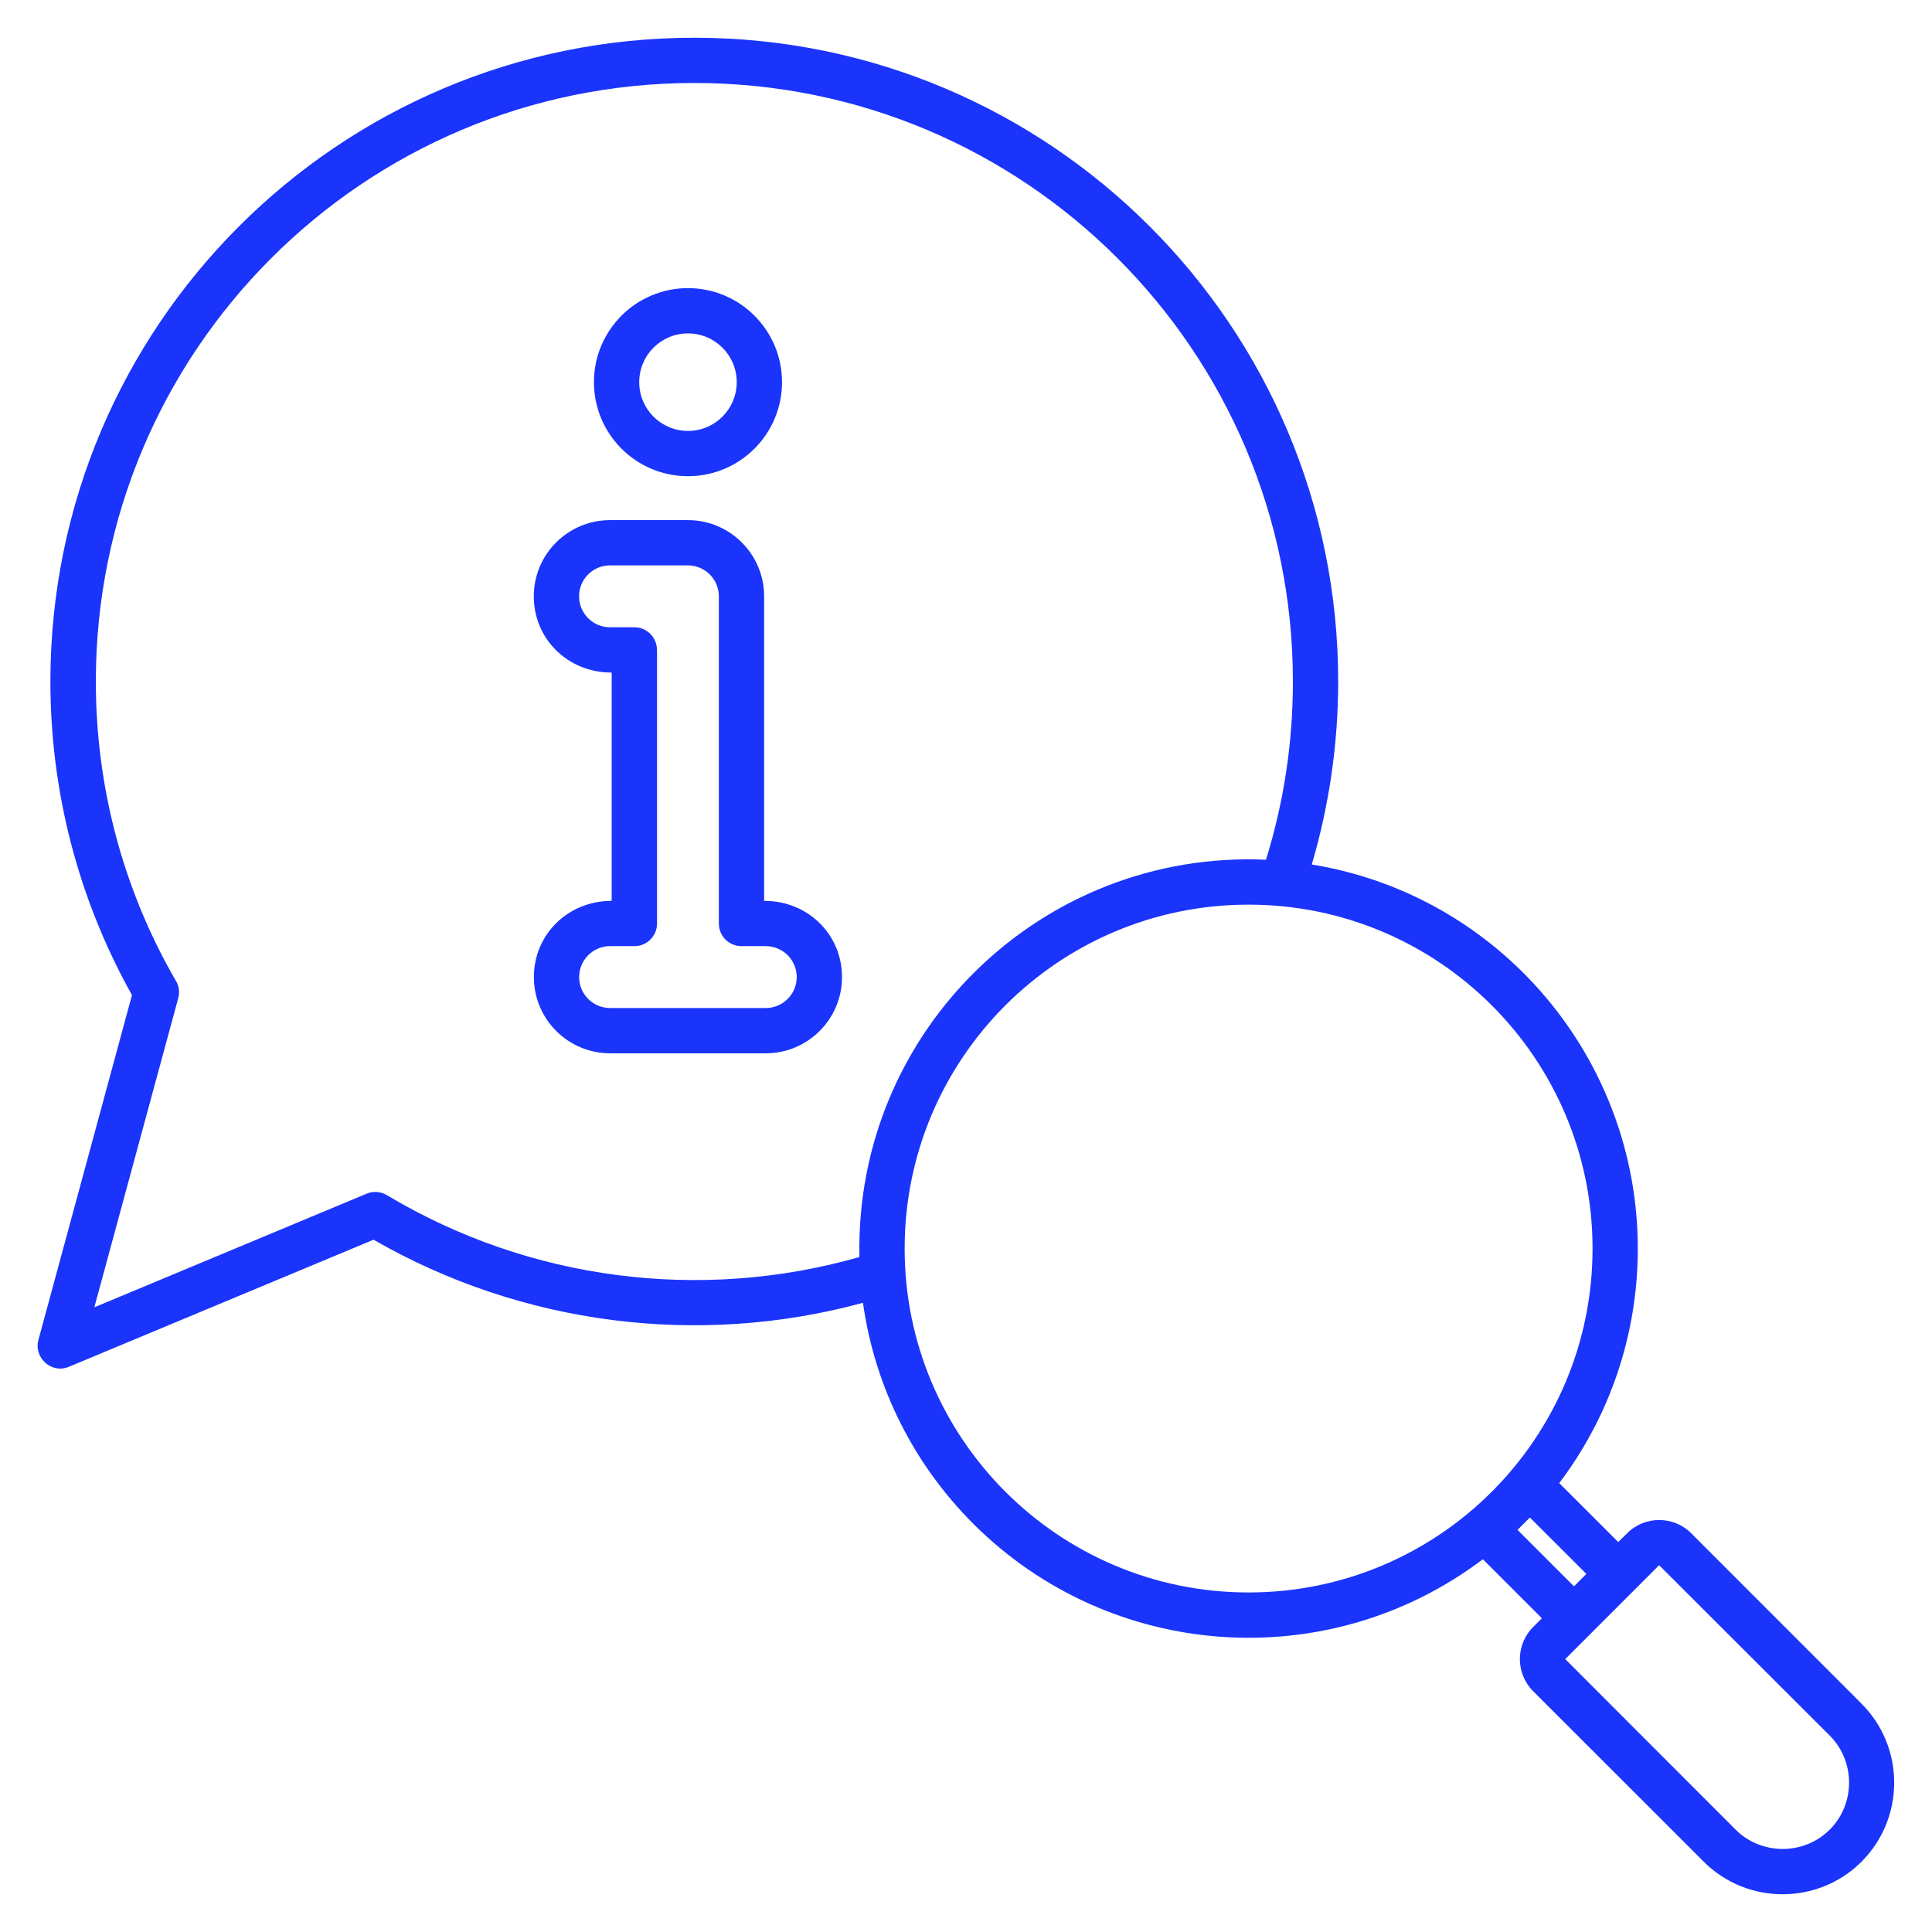 <?xml version="1.0" encoding="UTF-8"?>
<svg width="1200pt" height="1200pt" version="1.1" viewBox="0 0 1200 1200" xmlns="http://www.w3.org/2000/svg">
 <path d="m775.5 561.89c-117.98 0-213.61 95.625-213.61 213.61s95.672 213.61 213.61 213.61c117.98 0 213.66-95.625 213.66-213.61s-95.672-213.61-213.66-213.61zm380.76 594.42c-27.047 27-71.016 27-98.062 0l-105.94-105.89c-11.016-11.016-10.922-28.922-0.047-39.797l5.484-5.484-36.656-36.656c-96.234 72.703-231.32 63.141-316.55-22.078-36.234-36.234-61.031-83.953-68.484-137.21-102.14 27.797-212.06 13.734-303.98-39.188l-189.24 78.938c-10.875 4.547-21.891-5.719-18.938-16.641l58.125-214.22c-33.375-59.672-50.672-126.52-50.672-194.86 0.094-220.78 179.11-399.79 399.98-399.79 220.82 0 399.89 179.02 399.89 399.89 0 38.344-5.531 76.828-16.406 113.62 116.58 19.031 202.5 120.19 202.5 238.6 0 54.656-18.188 105.14-48.797 145.64l36.656 36.609 5.484-5.438c11.062-11.062 28.922-10.922 39.797-0.047l105.84 105.89c27.141 27.141 26.906 71.203 0 98.109zm-170.95-178.69-7.688 7.688-35.062-35.062 7.688-7.688 35.062 35.016zm151.13 158.81c-15.984 15.984-42.375 15.984-58.406 0l-105.84-105.94 58.312-58.312 105.98 105.84c15.984 15.984 16.031 42.328 0 58.406zm-350.16-602.44c-139.82-6.141-255.47 107.02-252.47 246.79-98.672 28.125-205.18 14.438-293.48-38.438-3.938-2.344-8.625-2.578-12.562-0.938l-169.18 70.594 52.125-192.05c1.125-4.078 0.281-8.203-1.875-11.438-32.531-56.484-49.312-120.05-49.312-185.21 0-205.31 166.45-371.76 371.76-371.76s371.76 166.45 371.76 371.76c0 37.688-5.531 74.719-16.734 110.72zm-406.31 25.547c-27.422 0-48.375 21.047-48.375 47.344 0 26.109 21.188 47.344 47.344 47.344h96.703c26.109 0 47.344-21.188 47.344-47.344 0-26.297-20.906-47.344-48.375-47.344v-189.14c0-26.109-21.188-47.344-47.344-47.344h-48.375c-26.109 0-47.344 21.188-47.344 47.344 0 26.297 20.906 47.344 48.375 47.344v141.79zm28.125-155.86v169.92c0 7.781-6.281 14.062-14.062 14.062h-15.094c-10.594 0-19.219 8.578-19.219 19.219 0 10.594 8.578 19.219 19.219 19.219h96.703c10.594 0 19.219-8.578 19.219-19.219 0-10.594-8.578-19.219-19.219-19.219h-15.094c-7.781 0-14.062-6.281-14.062-14.062v-203.21c0-10.594-8.578-19.219-19.219-19.219h-48.375c-10.594 0-19.219 8.578-19.219 19.219 0 10.594 8.578 19.219 19.219 19.219h15.094c7.781 0 14.062 6.281 14.062 14.062zm19.219-136.03c16.734 0 30.281-13.547 30.281-30.281 0-16.734-13.547-30.281-30.281-30.281s-30.281 13.547-30.281 30.281c0 16.734 13.547 30.281 30.281 30.281zm0 28.125c32.25 0 58.406-26.156 58.406-58.406s-26.156-58.406-58.406-58.406-58.406 26.156-58.406 58.406 26.156 58.406 58.406 58.406z" fill="#1a34fb" fill-rule="evenodd"/>
</svg>
